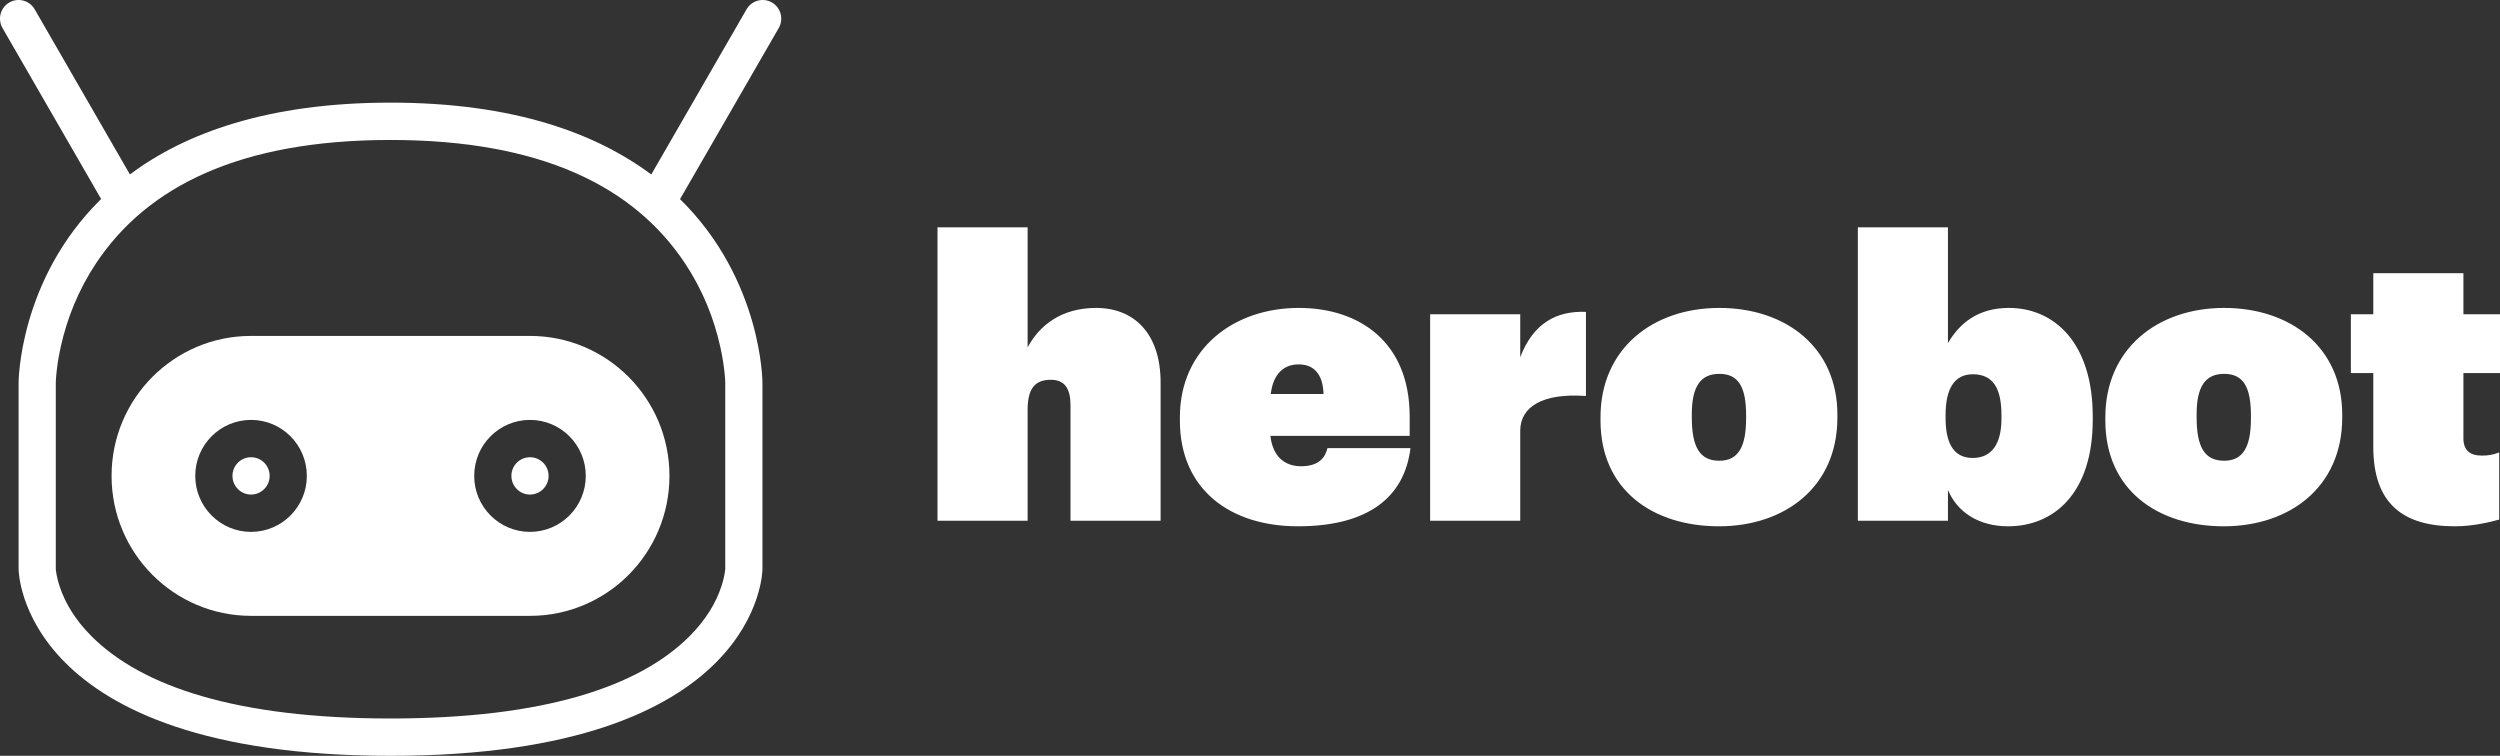 <svg width="129" height="39" viewBox="0 0 129 39" fill="none" xmlns="http://www.w3.org/2000/svg">
<rect x="0" y="0" width="129" height="39" fill="#333333" stroke="none"/>
<g clip-path="url(#clip0_3_2)">
<path fill-rule="evenodd" clip-rule="evenodd" d="M5.757 24.556C5.757 20.567 8.976 17.333 12.957 17.333H27.345C31.321 17.333 34.544 20.566 34.544 24.556C34.544 28.544 31.326 31.778 27.345 31.778H12.957C8.981 31.778 5.757 28.545 5.757 24.556ZM12.954 27.445C11.364 27.445 10.075 26.151 10.075 24.556C10.075 22.96 11.364 21.667 12.954 21.667C14.544 21.667 15.833 22.96 15.833 24.556C15.833 26.151 14.544 27.445 12.954 27.445ZM27.347 27.445C25.758 27.445 24.469 26.151 24.469 24.556C24.469 22.96 25.758 21.667 27.347 21.667C28.937 21.667 30.226 22.96 30.226 24.556C30.226 26.151 28.937 27.445 27.347 27.445Z" fill="white"/>
<path fill-rule="evenodd" clip-rule="evenodd" d="M27.347 25.519C27.877 25.519 28.307 25.087 28.307 24.556C28.307 24.024 27.877 23.593 27.347 23.593C26.817 23.593 26.388 24.024 26.388 24.556C26.388 25.087 26.817 25.519 27.347 25.519ZM12.954 25.519C13.484 25.519 13.914 25.087 13.914 24.556C13.914 24.024 13.484 23.593 12.954 23.593C12.424 23.593 11.995 24.024 11.995 24.556C11.995 25.087 12.424 25.519 12.954 25.519Z" fill="white"/>
<path fill-rule="evenodd" clip-rule="evenodd" d="M35.09 10.275C39.342 14.452 39.342 19.741 39.342 19.741V29.37C39.342 29.37 39.342 39 20.151 39C0.96 39 0.96 29.37 0.96 29.37V19.741C0.96 19.741 0.96 14.447 5.218 10.269L0.129 1.446C-0.136 0.985 0.02 0.396 0.479 0.13C0.937 -0.137 1.524 0.02 1.79 0.481L6.703 8.999C9.546 6.88 13.796 5.296 20.151 5.296C26.51 5.296 30.762 6.883 33.605 9.004L38.522 0.481C38.788 0.02 39.375 -0.137 39.834 0.13C40.292 0.396 40.449 0.985 40.183 1.446L35.09 10.275ZM2.879 19.741V29.37C2.879 29.357 2.882 29.407 2.897 29.512C2.928 29.73 2.986 29.984 3.08 30.266C3.363 31.119 3.883 31.988 4.716 32.823C7.314 35.431 12.225 37.074 20.151 37.074C28.077 37.074 32.987 35.431 35.586 32.823C36.418 31.988 36.938 31.119 37.221 30.266C37.315 29.984 37.373 29.73 37.404 29.512C37.419 29.407 37.423 29.357 37.423 29.37V19.741C37.423 19.687 37.416 19.536 37.394 19.303C37.354 18.886 37.282 18.414 37.168 17.902C36.842 16.429 36.255 14.955 35.346 13.587C32.715 9.626 27.924 7.222 20.151 7.222C12.377 7.222 7.586 9.626 4.955 13.587C4.046 14.955 3.459 16.429 3.133 17.902C3.02 18.414 2.947 18.886 2.908 19.303C2.885 19.536 2.879 19.741 2.879 19.741Z" fill="white"/>
<path d="M48.375 26.871V11.732H53.025V17.926C53.634 16.785 54.771 15.889 56.557 15.889C58.527 15.889 59.887 17.213 59.887 19.74V26.871H55.238V20.922C55.238 20.066 54.953 19.597 54.222 19.597C53.39 19.597 53.025 20.066 53.025 21.146V26.871H48.375ZM66.973 27.157C63.481 27.157 60.882 25.262 60.882 21.696V21.533C60.882 17.988 63.663 15.889 67.014 15.889C70.14 15.889 72.739 17.641 72.739 21.492V22.491H65.552C65.674 23.55 66.283 24.059 67.135 24.059C68.11 24.059 68.394 23.55 68.496 23.122H72.78C72.475 25.649 70.607 27.157 66.973 27.157ZM65.572 20.331H68.293C68.272 19.454 67.907 18.802 67.014 18.802C66.242 18.802 65.694 19.291 65.572 20.331ZM73.795 26.871V16.215H78.444V18.436C79.114 16.663 80.333 16.031 81.835 16.093V20.433C79.581 20.27 78.444 21.003 78.444 22.226V26.871H73.795ZM88.718 23.774C89.692 23.774 90.099 23.061 90.099 21.594V21.431C90.099 19.984 89.713 19.291 88.718 19.291C87.764 19.291 87.297 19.923 87.297 21.37V21.533C87.297 23.061 87.703 23.774 88.718 23.774ZM88.698 27.157C85.307 27.157 82.586 25.302 82.586 21.696V21.533C82.586 17.988 85.287 15.889 88.718 15.889C92.129 15.889 94.809 17.906 94.809 21.39V21.553C94.809 25.139 92.088 27.157 88.698 27.157ZM103.621 27.157C102.118 27.157 101.002 26.443 100.514 25.282V26.871H95.865V11.732H100.514V17.702C101.103 16.704 102.037 15.889 103.661 15.889C105.976 15.889 107.986 17.661 107.986 21.492V21.655C107.986 25.526 105.915 27.157 103.621 27.157ZM101.793 23.631C102.748 23.631 103.276 22.939 103.276 21.594V21.431C103.276 19.984 102.809 19.312 101.793 19.312C100.819 19.312 100.392 20.107 100.392 21.411V21.574C100.392 22.918 100.839 23.631 101.793 23.631ZM114.767 23.774C115.742 23.774 116.148 23.061 116.148 21.594V21.431C116.148 19.984 115.762 19.291 114.767 19.291C113.813 19.291 113.346 19.923 113.346 21.37V21.533C113.346 23.061 113.752 23.774 114.767 23.774ZM114.747 27.157C111.356 27.157 108.636 25.302 108.636 21.696V21.533C108.636 17.988 111.336 15.889 114.767 15.889C118.178 15.889 120.858 17.906 120.858 21.39V21.553C120.858 25.139 118.138 27.157 114.747 27.157ZM126.665 27.157C124.005 27.157 122.462 25.995 122.462 23.061V19.251H121.305V16.215H122.462V14.096H127.112V16.215H129V19.251H127.112V22.613C127.112 23.244 127.457 23.509 128.066 23.509C128.391 23.509 128.635 23.468 128.959 23.346V26.81C128.432 26.953 127.599 27.157 126.665 27.157Z" fill="white"/>
</g>
<defs>
<clipPath id="clip0_3_2">
<rect width="129" height="39" fill="white"/>
</clipPath>
</defs>
</svg>
